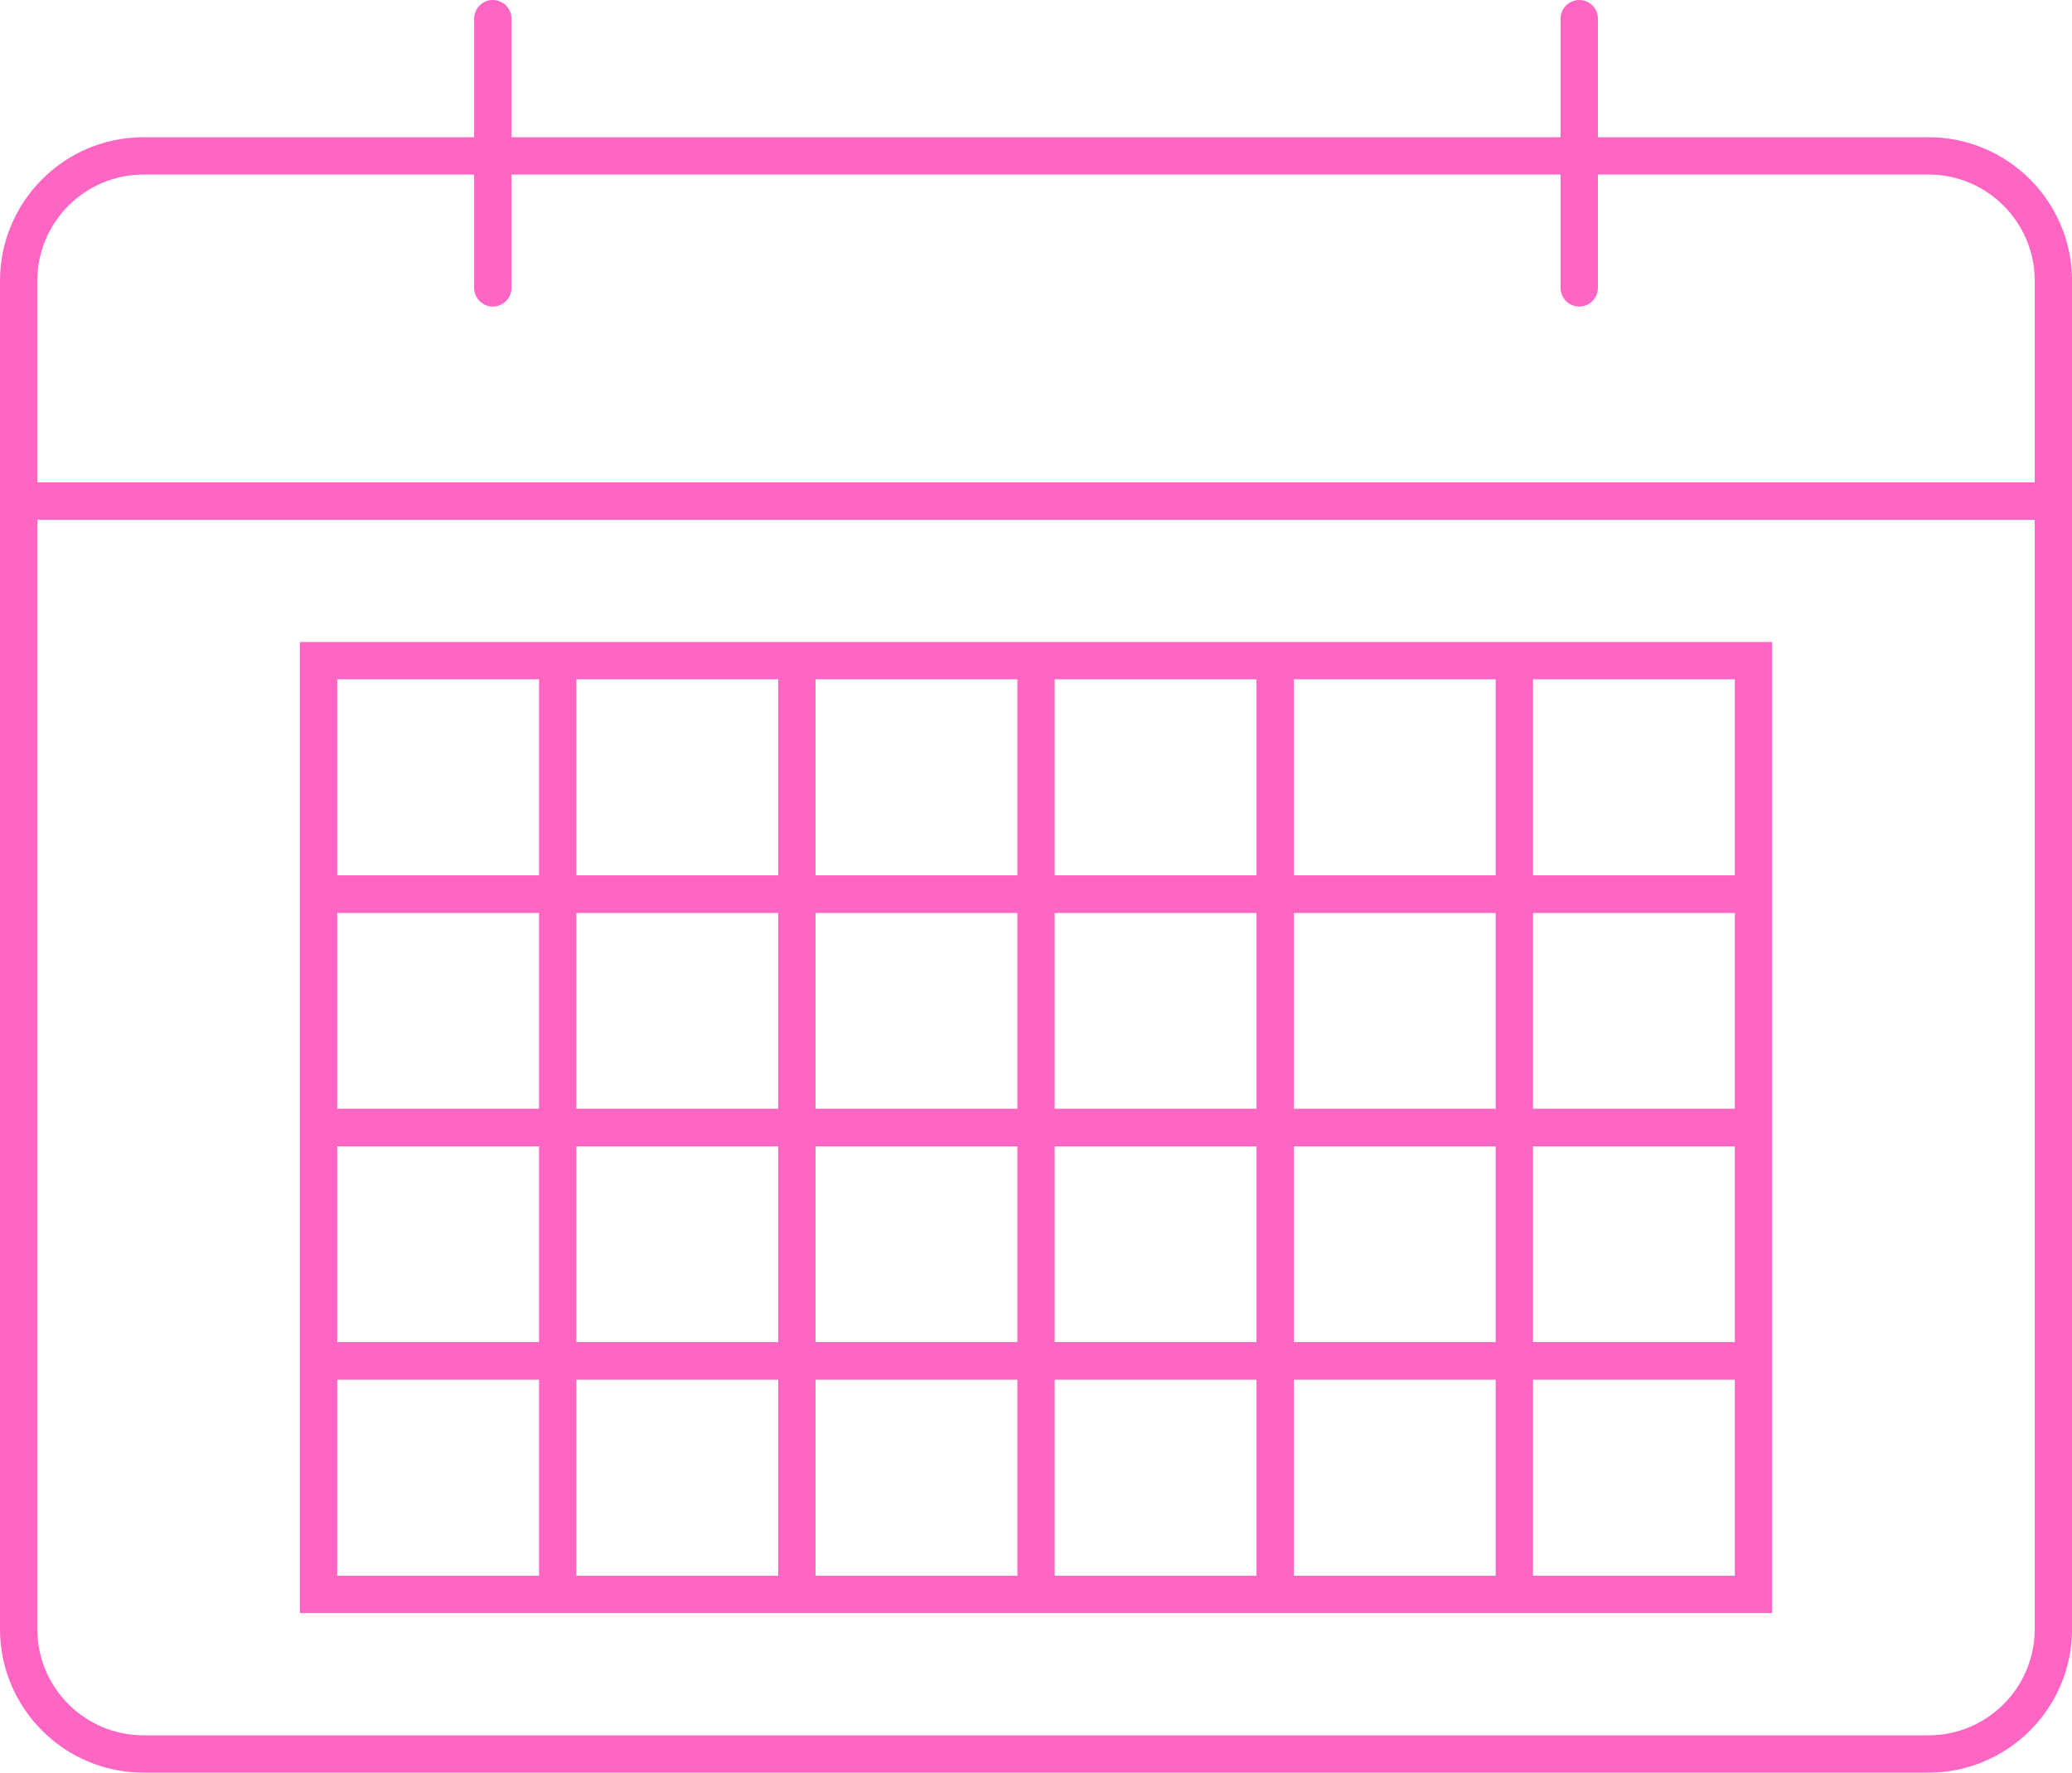 <?xml version="1.0" encoding="UTF-8" standalone="no"?><svg xmlns="http://www.w3.org/2000/svg" xmlns:xlink="http://www.w3.org/1999/xlink" fill="#ff66c4" height="500" preserveAspectRatio="xMidYMid meet" version="1" viewBox="0.0 0.0 584.5 500.0" width="584.5" zoomAndPan="magnify"><defs><clipPath id="a"><path d="M 0 0 L 584.52 0 L 584.52 500 L 0 500 Z M 0 0"/></clipPath></defs><g><g clip-path="url(#a)" id="change1_1"><path d="M 10.531 136.078 L 10.531 79.191 C 10.531 62.672 23.969 49.234 40.484 49.234 L 133.754 49.234 L 133.754 81.203 C 133.754 84.113 136.113 86.469 139.02 86.469 C 141.93 86.469 144.285 84.113 144.285 81.203 L 144.285 49.234 L 440.23 49.234 L 440.23 81.203 C 440.23 84.113 442.59 86.469 445.496 86.469 C 448.406 86.469 450.766 84.113 450.766 81.203 L 450.766 49.234 L 544.031 49.234 C 560.551 49.234 573.984 62.672 573.984 79.191 L 573.984 136.078 Z M 573.984 459.516 C 573.984 476.031 560.551 489.469 544.031 489.469 L 40.484 489.469 C 23.969 489.469 10.531 476.031 10.531 459.516 L 10.531 146.609 L 573.984 146.609 Z M 544.031 38.703 L 450.766 38.703 L 450.766 5.266 C 450.766 2.355 448.406 0 445.496 0 C 442.59 0 440.23 2.355 440.23 5.266 L 440.23 38.703 L 144.285 38.703 L 144.285 5.266 C 144.285 2.355 141.93 0 139.02 0 C 136.113 0 133.754 2.355 133.754 5.266 L 133.754 38.703 L 40.484 38.703 C 18.16 38.703 0 56.867 0 79.191 L 0 459.516 C 0 481.84 18.16 500 40.484 500 L 544.031 500 C 566.355 500 584.52 481.84 584.52 459.516 L 584.52 79.191 C 584.52 56.867 566.355 38.703 544.031 38.703"/></g><g id="change1_2"><path d="M 95.129 389.176 L 152.059 389.176 L 152.059 444.465 L 95.129 444.465 Z M 95.129 323.348 L 152.059 323.348 L 152.059 378.551 L 95.129 378.551 Z M 95.129 257.523 L 152.059 257.523 L 152.059 312.727 L 95.129 312.727 Z M 95.129 191.613 L 152.059 191.613 L 152.059 246.902 L 95.129 246.902 Z M 432.453 389.176 L 489.391 389.176 L 489.391 444.465 L 432.453 444.465 Z M 364.988 389.176 L 421.922 389.176 L 421.922 444.465 L 364.988 444.465 Z M 297.523 389.176 L 354.457 389.176 L 354.457 444.465 L 297.523 444.465 Z M 230.059 389.176 L 286.992 389.176 L 286.992 444.465 L 230.059 444.465 Z M 219.527 389.176 L 219.527 444.465 L 162.594 444.465 L 162.594 389.176 Z M 219.527 323.348 L 219.527 378.551 L 162.594 378.551 L 162.594 323.348 Z M 219.527 257.523 L 219.527 312.727 L 162.594 312.727 L 162.594 257.523 Z M 219.527 246.902 L 162.594 246.902 L 162.594 191.613 L 219.527 191.613 Z M 286.992 246.902 L 230.059 246.902 L 230.059 191.613 L 286.992 191.613 Z M 354.457 246.902 L 297.523 246.902 L 297.523 191.613 L 354.457 191.613 Z M 421.922 246.902 L 364.988 246.902 L 364.988 191.613 L 421.922 191.613 Z M 489.391 246.902 L 432.453 246.902 L 432.453 191.613 L 489.391 191.613 Z M 286.992 323.348 L 286.992 378.551 L 230.059 378.551 L 230.059 323.348 Z M 286.992 257.523 L 286.992 312.727 L 230.059 312.727 L 230.059 257.523 Z M 432.453 312.727 L 432.453 257.523 L 489.391 257.523 L 489.391 312.727 Z M 432.453 323.348 L 489.391 323.348 L 489.391 378.551 L 432.453 378.551 Z M 354.457 323.348 L 354.457 378.551 L 297.523 378.551 L 297.523 323.348 Z M 354.457 257.523 L 354.457 312.727 L 297.523 312.727 L 297.523 257.523 Z M 364.988 312.727 L 364.988 257.523 L 421.922 257.523 L 421.922 312.727 Z M 421.922 323.348 L 421.922 378.551 L 364.988 378.551 L 364.988 323.348 Z M 499.922 389.176 L 499.922 181.078 L 84.598 181.078 L 84.598 454.996 L 499.922 454.996 L 499.922 389.176"/></g></g></svg>